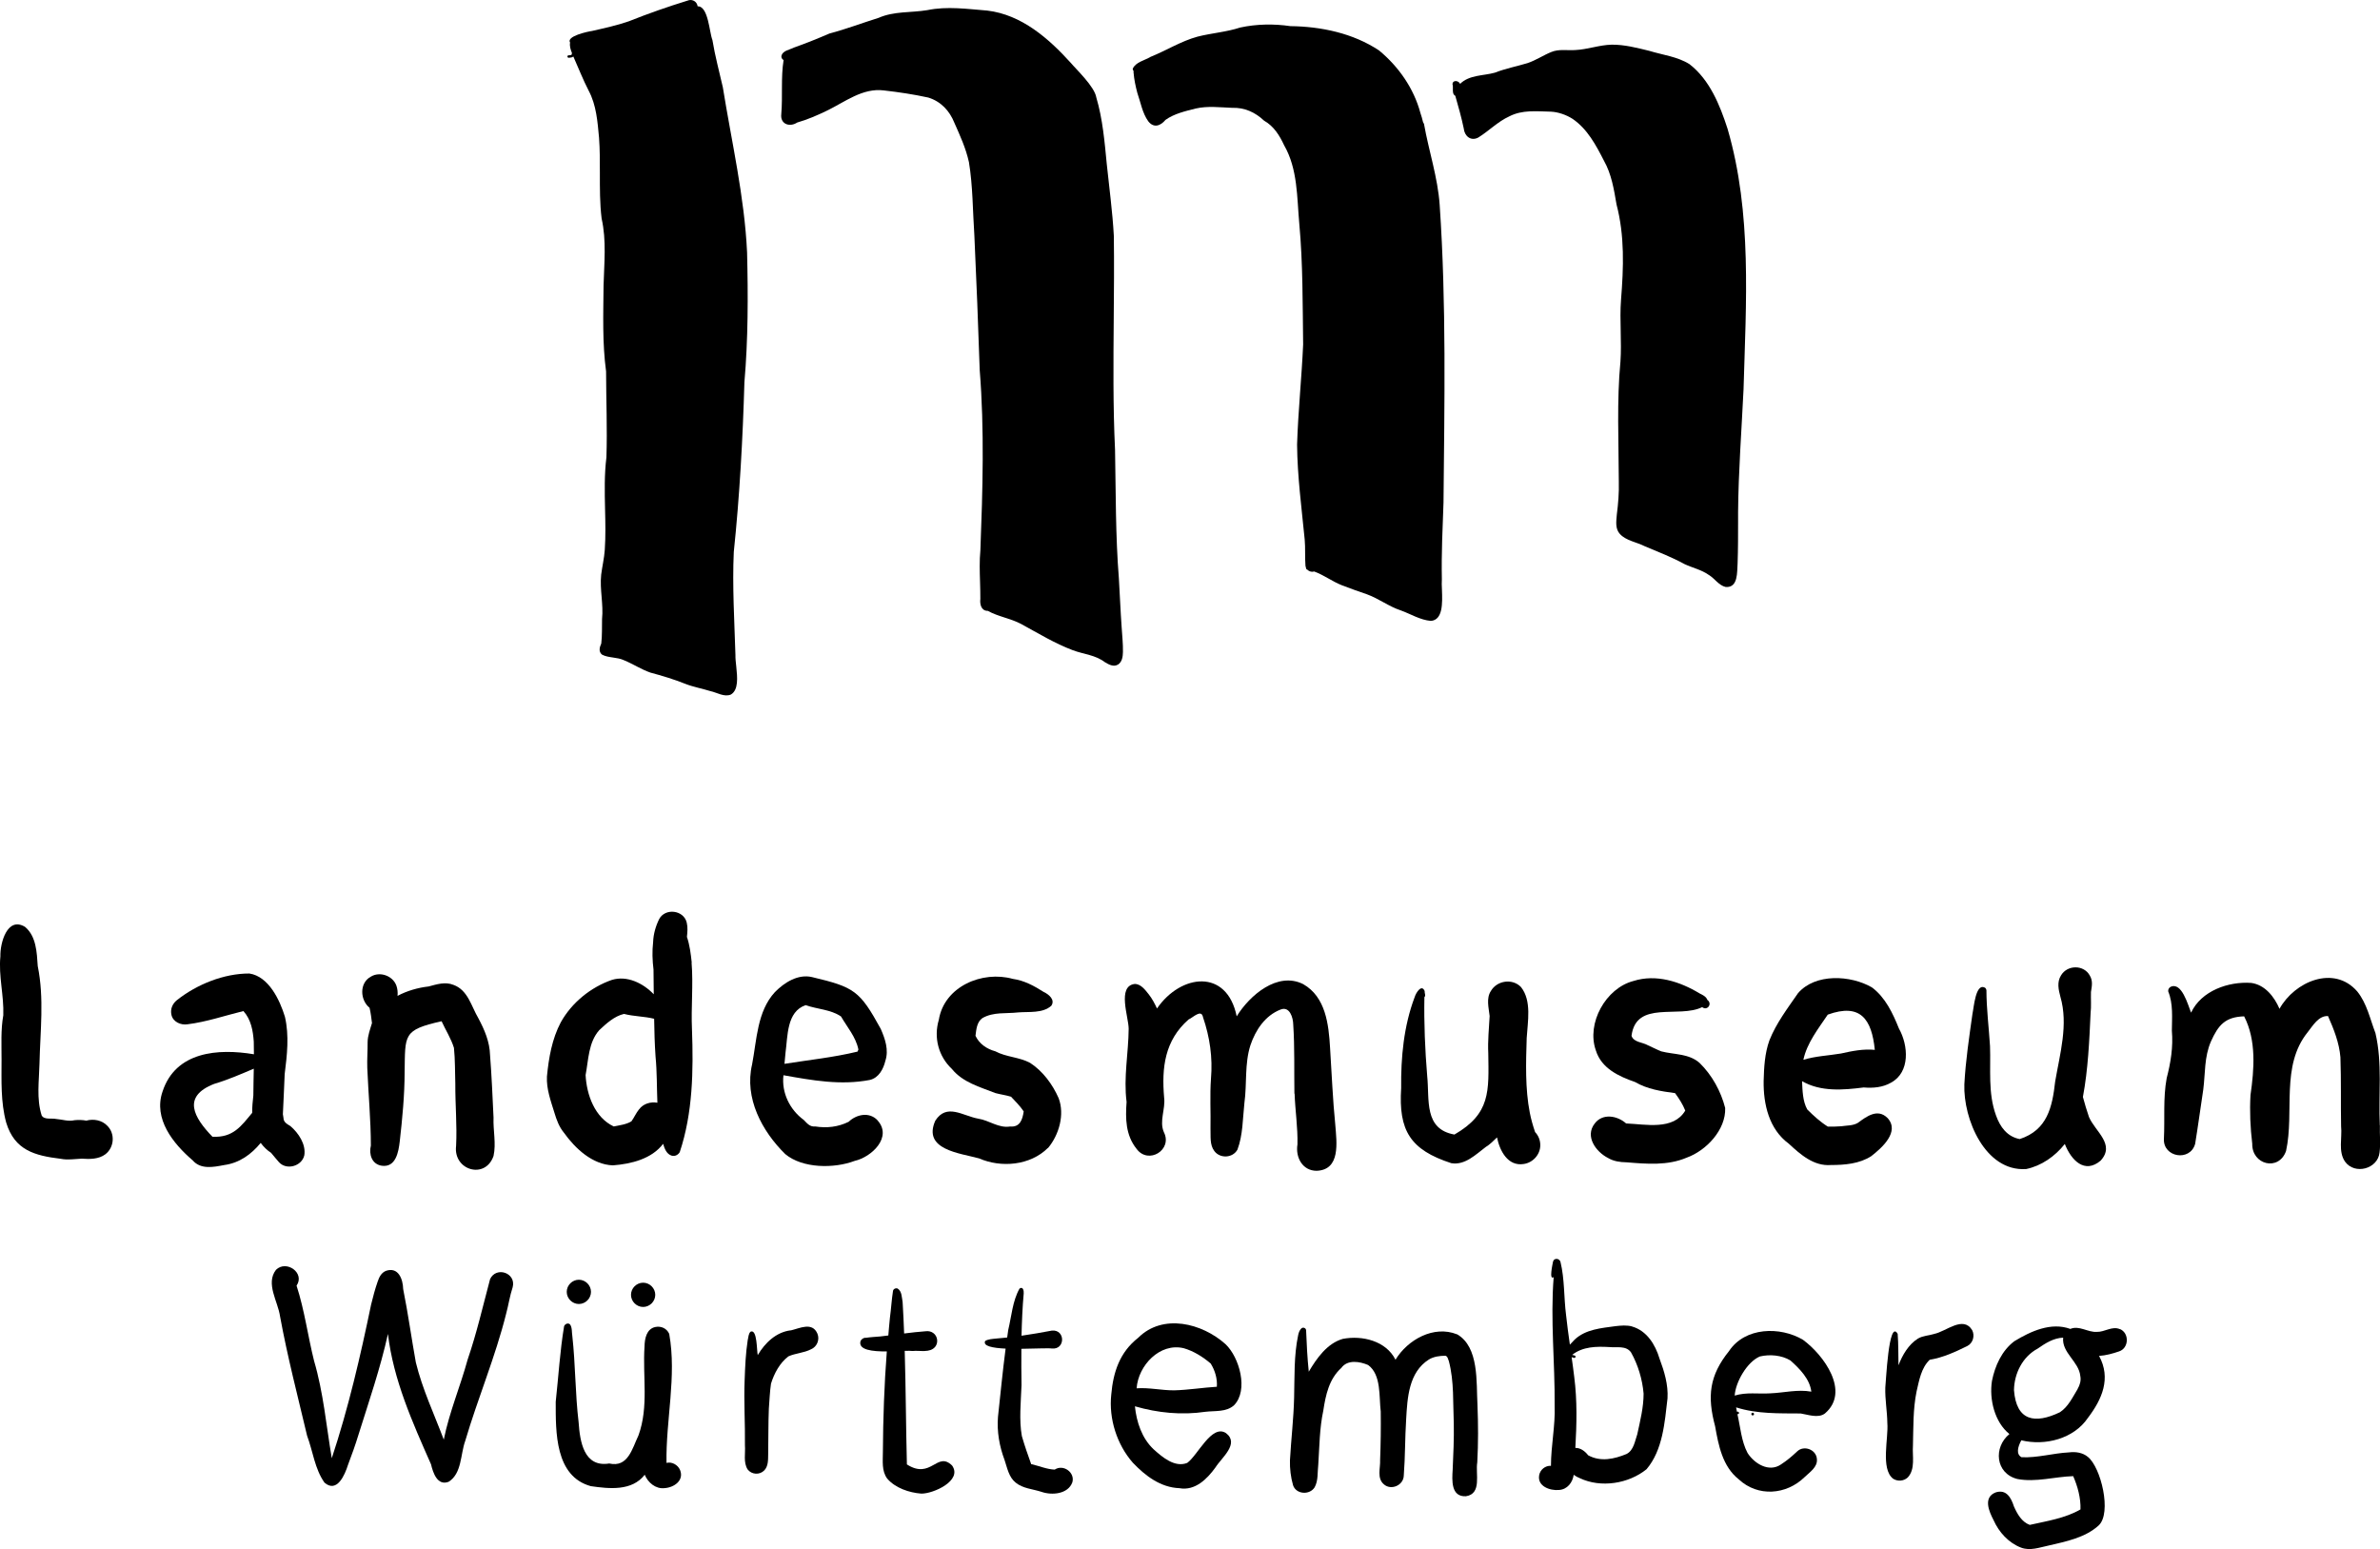 <?xml version="1.0" encoding="UTF-8"?><svg id="Ebene_2" xmlns="http://www.w3.org/2000/svg" viewBox="0 0 490.67 319.35"><g id="Ebene_1-2"><path d="M17.77,231.02c-.67-.15-1.64-.17-2.4-.09-1.28.31-2.5-.15-3.78-.25-.94-.21-2.48.22-3-.73-1.1-3.46-.53-7.13-.45-10.69.15-6.73,1-13.44-.36-20.11-.19-2.81-.29-6.11-2.61-8.07C1.5,188.85,0,194.42.08,197.16c-.4,4.05.75,8.04.6,12.14-.54,3-.35,6.06-.36,9.1,0,4.35-.2,8.79.96,13.03,1.74,5.71,5.89,6.8,11.19,7.45,1.46.3,2.92.05,4.38-.02,1.65.12,3.5.13,4.88-.91,1.83-1.4,2.05-4.27.37-5.89-1.09-1.15-2.85-1.46-4.34-1.03Z"/><path d="M62.73,238.22c.4-2.29-1.18-4.65-2.86-6.08-.68-.42-1.42-.79-1.43-1.69,0,0-.12-.76-.12-.76.15-2.76.24-5.49.37-8.26.49-3.91.96-7.92.05-11.83-1.06-3.46-3.34-8.3-7.32-8.91-5.27-.02-10.86,2.25-14.96,5.5-.95.77-1.38,1.89-1.11,3.04.33,1.45,1.94,2.14,3.29,1.93,3.95-.49,7.7-1.79,11.54-2.73,1.58,1.73,1.99,4.07,2.14,6.32.02.86.03,1.73.03,2.59-7.41-1.24-16.14-.57-18.84,7.69-1.94,5.61,2.2,10.75,6.23,14.19,1.64,1.91,4.28,1.38,6.46.96,3.17-.42,5.63-2.23,7.55-4.57.58.8,1.29,1.5,2.14,2.05.54.64,1.06,1.29,1.62,1.92,1.55,1.73,4.7.84,5.22-1.38ZM43.8,234.34c-3.85-3.98-6.34-8.3.37-10.9,2.8-.83,5.47-1.99,8.15-3.13-.03,1.84-.08,3.69-.09,5.53-.14,1.19-.25,2.38-.24,3.57-2.25,2.71-3.9,5.16-8.2,4.93Z"/><path d="M76.19,207.77c.25,1.03.37,2.11.5,3.14-.38,1.27-.88,2.57-.9,3.9.02,1.78-.13,3.56-.07,5.33.22,5.34.73,10.68.74,16.01-.44,1.82.2,3.88,2.27,4.17,2.87.38,3.43-2.83,3.68-4.99.54-4.75,1-9.53,1.01-14.31.13-7.72-.39-8.69,7.62-10.49.84,1.84,1.95,3.55,2.55,5.49.25,2.46.2,4.94.28,7.41-.03,4.27.38,8.53.16,12.8-.62,5.02,6.03,7,7.72,2.07.57-2.57-.11-5.29,0-7.91-.21-4.3-.38-8.59-.72-12.89-.07-2.72-1.14-5.22-2.41-7.59-1.46-2.46-2.14-5.81-5.14-6.88-1.7-.69-3.44-.11-5.11.33-2.19.25-4.43.88-6.41,1.94.06-.73,0-1.47-.26-2.17-.78-2.02-3.42-2.92-5.25-1.79-2.41,1.31-2.22,4.83-.26,6.42Z"/><path d="M142.61,198.44c-.19-1.79-.41-3.59-.99-5.3.1-.99.2-1.95-.04-2.94-.61-2.6-4.42-3.07-5.68-.74-.72,1.46-1.2,3.12-1.25,4.76-.22,1.89-.15,3.78.08,5.66.03,1.7.04,3.4.05,5.09-2.17-2.27-5.49-3.93-8.64-2.96-4.36,1.52-8.26,4.68-10.52,8.73-1.82,3.42-2.49,7.36-2.86,11.17-.13,2.59.79,5.04,1.54,7.48.44,1.47.97,2.92,1.96,4.12,2.35,3.28,5.87,6.57,10.1,6.73,3.8-.29,8.01-1.34,10.35-4.44.3,1.03.73,2.13,1.77,2.44.65.2,1.34-.17,1.66-.73,2.69-8.07,2.83-16.79,2.52-25.25-.21-4.6.29-9.22-.08-13.81ZM131.73,228.71c-.61.77-.99,1.67-1.55,2.45-1.04.65-2.44.81-3.65,1.06-3.92-1.85-5.59-6.52-5.8-10.6.6-3.14.58-6.72,2.8-9.24,1.46-1.37,3.14-2.91,5.12-3.36,2.04.53,4.18.49,6.21,1,.04,2.6.11,5.2.29,7.79.31,3.16.25,6.35.38,9.52-1.38-.25-2.9.18-3.79,1.38Z"/><path d="M180.89,230.92c-1.68-1.75-4.32-1.21-5.93.34-2.19,1.08-4.51,1.33-6.9.96-1.08.12-1.67-.64-2.35-1.34-2.89-2.11-4.61-5.62-4.19-9.22,5.94,1.06,11.8,2.13,17.82.97,1.83-.44,2.78-2.23,3.19-3.94.74-2.24-.05-4.52-.95-6.58-4.33-7.89-5.46-8.61-14.16-10.68-2.89-.68-5.7,1.1-7.66,3.09-3.68,3.99-3.73,9.86-4.71,14.93-1.62,6.9,2.02,13.73,6.83,18.46,3.58,3,10.11,3.01,14.32,1.41,3.51-.79,7.87-4.93,4.68-8.39ZM161.94,217.06c.48-3.43.21-8.52,4.16-9.85,2.4.86,5.14.87,7.29,2.34,1.28,2.22,3.06,4.22,3.58,6.81-.06.15-.12.29-.18.43-4.95,1.2-10.03,1.72-15.06,2.52.07-.75.14-1.5.21-2.25Z"/><path d="M216.07,236.66c2.26-2.71,3.47-6.9,2.18-10.28-1.25-2.84-3.25-5.56-5.87-7.26-2.24-1.22-4.93-1.18-7.2-2.4-1.72-.46-3.31-1.53-4.07-3.19.17-1.3.26-2.83,1.43-3.65,2.28-1.31,4.88-.88,7.38-1.17,2.22-.18,5.04.22,6.81-1.36.87-1.23-.5-2.37-1.55-2.85-1.96-1.25-4.03-2.38-6.37-2.7-6.29-1.76-14.13,1.54-15.26,8.44-1.09,3.64-.08,7.51,2.69,10.12,2.26,2.79,5.78,3.72,8.98,4.98,1.06.29,2.17.42,3.22.75.91.97,1.88,1.93,2.61,3.03-.25,1.7-.77,3.29-2.8,3.11-2.36.39-4.31-1.27-6.59-1.62-3.17-.57-6.5-3.25-8.84.43-2.65,5.99,5.05,6.67,9.02,7.76,4.58,2,10.57,1.47,14.21-2.16Z"/><path d="M266.9,225.45c.12,3.49.67,6.96.59,10.46-.44,2.65,1.01,5.45,3.95,5.45,4.96-.19,4.13-5.85,3.86-9.34-.54-5.33-.74-10.68-1.09-16.02-.28-4.83-.9-10.48-5.54-13.12-5.29-2.66-11.04,2.31-13.71,6.64-2.02-9.93-11.53-8.74-16.43-1.62-.48-1.03-1.01-2.05-1.72-2.94-.71-.89-1.64-2.16-2.91-2.11-3.62.47-1.22,6.81-1.21,9.22-.04,5.03-1.08,10.05-.43,15.09-.25,3.45-.21,6.84,2.06,9.68,2.43,3.31,7.48.21,5.63-3.44-1-2.29.36-4.74.05-7.15-.53-6.16.12-11.76,5.04-16.08.91-.38,2.64-2.24,2.98-.46,1.4,4.09,2.01,8.32,1.64,12.63-.25,3.45-.03,6.9-.1,10.36.07,1.54-.2,3.29.8,4.6,1.19,1.59,3.81,1.44,4.76-.31,0,0,0,0,0,0,1.13-3.01,1.08-6.41,1.43-9.6.55-3.96.01-8.06,1.24-11.91,1.06-3.14,3.03-6.12,6.22-7.36,1.87-.74,2.59,1.65,2.61,3.12.31,4.74.17,9.48.24,14.22Z"/><path d="M316.47,233.35c-.44-1.3-.82-2.62-1.08-3.96-.97-4.93-.8-10.35-.64-15.4.2-3.37,1.07-7.66-1.17-10.5-1.76-1.84-4.95-1.37-6.21.8-1,1.5-.45,3.46-.26,5.16-.13,2.56-.41,5.12-.28,7.69.11,7.82.5,12.43-6.98,16.75-6.34-1.13-5.11-7.16-5.61-12.03-.45-5.41-.68-10.88-.58-16.3.34-.3,0-.86.05-1.26-.6-1.45-1.75.25-2.07,1.29-2.24,5.95-2.84,12.4-2.77,18.72-.56,8.76,1.85,12.72,10.33,15.48,2.82.48,5.04-1.78,7.1-3.33.88-.53,1.59-1.27,2.33-1.98.55,2.72,2.21,6.01,5.51,5.48,1.9-.27,3.44-1.97,3.41-3.91,0-1.04-.41-1.98-1.08-2.68Z"/><path d="M355.67,228.41c-.88-3.45-2.72-6.79-5.27-9.28-2.19-1.96-5.24-1.7-7.91-2.39-.93-.37-1.82-.85-2.74-1.25-1.1-.65-2.93-.59-3.39-1.95.94-7.42,9.78-3.55,14.57-5.92,1.05.84,2.16-.7,1.08-1.48,0,0,0,.01,0,.02,0,0,0,0,0,0-.24-.72-.99-1.05-1.62-1.37-4.03-2.44-8.96-4.04-13.63-2.56-5.71,1.48-9.74,8.72-7.75,14.32,1.16,3.72,4.72,5.33,8.1,6.52,2.53,1.47,5.37,1.9,8.23,2.28.82,1.13,1.59,2.3,2.1,3.6-2.46,4.12-8.17,2.81-12.19,2.65-1.83-1.63-4.87-2.15-6.49.03-2.06,2.65.27,5.83,2.78,7.1,1.16.68,2.46.86,3.79.88,4.16.34,8.49.72,12.43-.97,4.03-1.45,8.07-5.75,7.91-10.21Z"/><path d="M389.12,230.46c-2.02-2-4.27-.33-6.08,1.01-1.01.62-2.3.53-3.44.71-.92.06-1.85.1-2.77.07-1.54-.96-2.95-2.24-4.24-3.54-.95-1.69-.98-3.91-1.07-5.83,3.84,2.23,8.48,1.84,12.71,1.3,1.94.16,3.91,0,5.63-.99,3.99-2.16,3.58-7.7,1.63-11.16-1.26-3.14-2.79-6.41-5.57-8.48-4.39-2.54-11.68-2.94-15.24,1.2-2.14,3.11-4.49,6.18-5.89,9.72-.97,2.7-1.11,5.53-1.19,8.37-.07,4.81,1.11,9.94,5.18,12.93,2.43,2.25,5.15,4.67,8.69,4.4,2.84,0,5.88-.25,8.32-1.83,2.22-1.73,5.96-5.05,3.33-7.89ZM376.81,209.17c6.74-2.43,9.07.9,9.71,7.26-2.36-.23-4.67.23-6.97.75-2.6.44-5.22.52-7.76,1.3.73-3.46,3.09-6.43,5.02-9.3Z"/><path d="M417.68,241.01c3.18-.66,5.98-2.62,8.01-5.18,1.31,3.34,4.07,6.24,7.38,3.44,3.09-3.37-1.1-5.97-2.4-9-.46-1.35-.88-2.73-1.25-4.13,1.07-5.71,1.32-11.58,1.59-17.38.15-1.06.03-3.01.07-4.26.18-1.16.44-2.29-.25-3.41-1.25-2.26-4.65-2.2-5.93,0-.86,1.36-.51,2.95-.12,4.4,1.67,5.73-.11,11.78-1.08,17.48-.59,5.29-1.63,10-7.31,11.85-2.57-.5-4.03-2.46-4.89-4.89-1.68-4.62-1.05-9.49-1.23-14.28-.24-3.84-.73-7.67-.74-11.52,0,0,0,0,0,0-.02-.17-.1-.33-.22-.46-2.02-1.29-2.38,4.15-2.66,5.34-.68,4.82-1.41,9.65-1.67,14.51-.26,7.14,4.28,18.02,12.69,17.48Z"/><path d="M490.63,231.97c-.29-6.32.56-12.8-.9-19-1.11-2.9-1.76-6.11-3.74-8.57-4.82-5.57-12.95-2.03-16.04,3.57-1.06-2.48-2.99-4.95-5.82-5.34-4.71-.34-10.3,1.62-12.41,6.13-.63-1.56-1.93-6.46-4.26-5.3-.32.21-.5.54-.45.93,1.04,2.53.77,5.39.75,8.09.29,3.35-.23,6.56-1.07,9.79-.76,4.12-.36,8.33-.57,12.49-.2,3.85,5.42,4.76,6.44,1.04.61-3.73,1.11-7.49,1.68-11.23.42-3.29.18-6.66,1.57-9.86,1.51-3.36,2.92-5.07,6.85-5.19,2.54,4.94,2.08,10.89,1.31,16.23-.19,3.34-.04,6.71.36,10.03-.09,4.35,5.47,5.75,6.97,1.5,1.77-8.09-1.15-17.53,4.46-24.49,1.07-1.34,2.24-3.43,4.19-3.33,1.19,2.68,2.32,5.53,2.56,8.49.17,4.73.05,9.48.14,14.22.25,2.41-.64,5.19.81,7.3,2,2.78,6.77,1.52,7.12-1.9.24-1.85,0-3.71.07-5.57Z"/><path d="M101.02,263.76c-1.47,5.51-2.75,11.1-4.61,16.52-1.51,5.53-3.78,10.84-4.92,16.5-1.99-5.28-4.42-10.42-5.76-15.92-.86-4.75-1.62-10.22-2.61-15.12-.05-2.08-1.01-4.63-3.56-3.75-.97.41-1.38,1.28-1.7,2.21-.54,1.54-.96,3.14-1.35,4.73-2.21,10.67-4.68,21.33-8.11,31.68-1.14-6.72-1.72-13.5-3.65-20.06-1.29-5.15-1.96-10.43-3.61-15.51,1.79-2.64-2.11-5.36-4.24-3.27-2.19,2.84.4,6.51.83,9.57,1.52,8.29,3.64,16.45,5.58,24.63,1.2,3.2,1.58,6.86,3.59,9.68,2.59,2.23,4.21-1.65,4.85-3.69.77-2.03,1.51-4.07,2.14-6.15,2.17-6.91,4.52-13.74,6.09-20.82,1.12,9.49,5.06,18.23,8.88,26.88.42,1.76,1.32,4.51,3.65,3.59,2.72-1.73,2.4-5.65,3.4-8.41,2.6-8.81,6.21-17.31,8.44-26.24.49-1.8.75-3.67,1.34-5.44.79-2.97-3.43-4.41-4.68-1.63Z"/><path d="M137.41,301.6c-.16-8.88,2.13-17.81.56-26.62-.5-1.14-1.7-1.68-2.9-1.41-1.8.41-2.16,2.42-2.19,3.99-.42,6.14.91,12.42-1.25,18.35-1.31,2.75-2.15,6.67-6.03,5.79-5.23.85-6.04-4.53-6.31-8.5-.71-5.91-.64-11.88-1.3-17.81-.13-.77,0-1.69-.46-2.35-.4-.41-1.03-.12-1.23.35-.86,5.14-1.16,10.4-1.73,15.59,0,6.23-.16,15.36,7.23,17.39,3.79.55,8.49,1.06,11.12-2.35.67,1.62,2.25,2.97,4.08,2.76,1.95-.12,4.09-1.57,3.2-3.75-.44-1.03-1.67-1.75-2.79-1.45Z"/><path d="M119.34,268.82c1.36,0,2.5-1.14,2.5-2.5s-1.14-2.5-2.5-2.5-2.5,1.14-2.5,2.5,1.14,2.5,2.5,2.5Z"/><path d="M135.09,266.93c0-1.36-1.14-2.5-2.5-2.5s-2.5,1.14-2.5,2.5,1.14,2.5,2.5,2.5,2.5-1.14,2.5-2.5Z"/><path d="M163.01,274.25c-2.99.36-5.32,2.6-6.79,5.11-.22-.87-.09-5.46-1.48-4.83-.46.42-.43,1.17-.59,1.75-.42,2.7-.53,5.44-.63,8.17-.19,4.49.12,8.99.06,13.49.13,1.64-.37,3.54.56,4.99.82,1.07,2.45,1.17,3.4.22.87-.87.81-2.21.83-3.35.06-3.15.01-6.3.14-9.45,0,0,0,.02,0,.03.13-1.63.19-3.43.44-5.13.65-2.11,1.8-4.27,3.58-5.63,1.48-.67,3.21-.7,4.68-1.47,1.23-.52,1.83-1.98,1.31-3.22-1.06-2.47-3.63-1.1-5.51-.66Z"/><path d="M186.97,301.87c-.2-7.79-.22-15.59-.45-23.39.71-.02,1.28-.02,1.61.03,1.52-.17,3.56.46,4.67-.86.68-.84.51-2.18-.36-2.82-.44-.34-.96-.45-1.5-.4-1.52.11-3.03.28-4.54.47-.08-2.16-.18-4.31-.31-6.46-.18-.94-.13-2.22-1.02-2.8-.37-.16-.87.05-.96.46-.29,1.82-.38,3.67-.64,5.56-.13,1.21-.22,2.43-.33,3.65-.55.07-1.1.14-1.65.2-.99.09-1.99.13-2.98.28-.46-.05-.92.26-1.1.67-.52,1.84,2.44,2.16,5.42,2.14-.53,6.88-.77,13.83-.81,20.74,0,1.84-.28,3.88.88,5.46,1.67,1.96,4.54,2.92,7.04,3.11,2.45.04,8.55-2.67,6.35-5.79-3.13-3.06-4.3,3-9.34-.24Z"/><path d="M217.45,302.96c-1.62-.05-3.26-.78-4.86-1.13-.7-1.93-1.34-3.78-1.92-5.78-.6-3.28-.2-7.04-.07-10.49-.04-2.51-.05-5.01-.03-7.5,2.89-.03,5.65-.18,6.31-.06,2.79.25,2.77-3.94,0-3.7-2.07.39-4.17.76-6.28,1.06.07-2.9.19-5.8.45-8.71.05-.54-.14-1.52-.86-1.01-1.44,2.54-1.65,5.71-2.33,8.54-.08.52-.14,1.03-.22,1.55-.78.08-1.56.16-2.34.22-.7.08-1.58.11-2.19.49-.53,1.06,1.53,1.45,4.21,1.58-.61,4.67-1.06,9.37-1.57,14.05-.25,3.06.29,6.08,1.36,8.93.55,1.63.87,3.52,2.29,4.65,1.5,1.22,3.52,1.31,5.3,1.89,2.15.76,5.46.49,6.37-1.93.62-2.05-1.85-3.83-3.63-2.65Z"/><path d="M234.65,275.79c-3.8,2.97-5.15,7.07-5.55,11.72-.53,4.96,1.16,10.28,4.45,14.03,2.58,2.71,5.71,5.1,9.6,5.25,3.22.59,5.7-1.88,7.43-4.27,1.25-2.01,5.02-4.9,2.18-7.08-2.95-1.93-5.83,4.6-8,6.14-2.55,1.02-5.13-1.18-6.94-2.82-2.41-2.27-3.51-5.62-3.84-8.85,4.75,1.37,9.63,1.85,14.54,1.13,1.99-.24,4.29.1,5.9-1.35,3.02-3.1,1.1-9.87-1.75-12.58-4.84-4.35-12.95-6.39-18.02-1.32ZM250.87,285.88c-2.93.18-5.84.66-8.78.74-2.61.02-5.14-.6-7.76-.42.33-4.69,4.78-9.46,9.73-8.26,2.04.59,3.93,1.78,5.54,3.15.88,1.4,1.4,3.13,1.27,4.78Z"/><path d="M300.38,275.07c-4.78-1.91-10.16,1.09-12.68,5.24-1.94-3.89-6.87-5.07-10.86-4.3-3.23.92-5.39,4.01-7.02,6.77-.29-2.85-.44-5.69-.55-8.55-.03-.47-.64-.7-.98-.37-.38.36-.56.89-.66,1.4-.89,4.22-.72,8.57-.83,12.85-.1,4.33-.62,8.63-.86,12.96-.04,1.72.17,3.47.64,5.11.63,1.9,3.42,2.08,4.45.43.78-1.4.56-3.12.75-4.67.25-3.73.25-7.49,1.04-11.16.49-3.23,1.19-6.51,3.72-8.79,1.26-1.75,3.78-1.34,5.52-.59,2.75,2,2.22,6.55,2.6,9.6.04,3.32,0,6.65-.13,9.98.08,1.67-.7,3.76.77,5.01,1.51,1.34,4.08.19,4.11-1.82.3-3.85.24-7.73.49-11.59.25-4.44.53-9.69,4.69-12.32,1.01-.61,2.25-.77,3.41-.77.47.12.54.74.71,1.13,1.1,4.19.82,8.57,1.01,12.86.06,3.02-.09,6.39-.23,9.5-.14,2.18-.37,5.63,2.73,5.47,3.34-.5,1.94-4.62,2.34-6.98.22-4.05.2-7.81.04-11.91-.26-4.59.37-11.88-4.22-14.51Z"/><path d="M336.48,273.45c-1.11-.3-2.3-.19-3.43-.06-2.91.4-6.14.64-8.39,2.75-.3.33-.67.68-1.01,1.06-.29-2.05-.57-4.1-.79-6.15-.46-3.61-.28-7.34-1.14-10.88-.18-.79-1.34-.91-1.54-.09-.08.44-.88,3.95.13,3.2-.7,8.84.28,17.68.2,26.53.15,4.15-.76,8.23-.76,12.37-1.15-.07-2.23.79-2.43,1.94-.41,2.27,2.22,3.21,4.07,3.04,1.74-.1,2.82-1.54,3.05-3.13.41.3.84.54,1.25.69,4.35,2.07,10.07,1.16,13.77-1.84,3.35-3.96,3.74-9.63,4.32-14.6.17-2.83-.67-5.59-1.65-8.21-.86-2.87-2.62-5.75-5.67-6.61ZM337.58,295.57c-.51,1.45-.75,3.4-2.24,4.17-2.55,1.05-5.34,1.68-7.92.27-.69-.9-1.64-1.55-2.64-1.52.28-4.88.4-9.76-.23-14.64-.16-1.36-.35-2.72-.54-4.07.17.04.33.11.49.15.31.09.46-.39.15-.48-.18-.05-.35-.1-.53-.14,2.2-1.73,5-1.76,7.67-1.61,1.53.16,3.44-.36,4.47,1.1,1.44,2.55,2.34,5.57,2.59,8.5,0,2.81-.69,5.55-1.28,8.27Z"/><path d="M361.06,291.5c0,.15.11.29.27.29.15,0,.29-.12.29-.27s-.11-.29-.27-.29c-.15,0-.29.12-.29.27Z"/><path d="M371.73,276.21c-4.75-2.82-11.99-2.63-15.27,2.32-4.08,5.07-4.51,9.34-2.87,15.48.71,3.97,1.52,8.29,4.87,10.95,3.94,3.68,9.81,3.23,13.58-.45,1.06-1.03,2.71-2.06,2.54-3.73-.13-1.95-2.68-2.92-4.08-1.56-1.08,1.01-2.03,1.83-3.32,2.67-2.46,1.71-5.49-.15-6.9-2.36-1.29-2.45-1.47-5.33-2.09-8,.53.02.38-.63-.1-.5-.06-.3-.12-.6-.17-.9,4.32,1.38,8.86,1.22,13.32,1.26,1.39.2,3.6,1.06,4.99,0,5.29-4.5-.25-12.06-4.51-15.18ZM364.94,287.24c-2.5.16-4.83-.29-7.31.46.18-2.8,2.55-6.93,5.18-8.06,2.05-.49,4.49-.28,6.31.82,1.89,1.69,4,3.81,4.31,6.43-2.84-.51-5.66.24-8.5.35Z"/><path d="M398.74,275c-1.1.34-2.32.35-3.33.95-1.95,1.23-3.2,3.39-4.01,5.5-.05-2.16,0-4.33-.17-6.48,0,0,0,0,0,0-1.87-3.21-2.42,10.23-2.55,11.1-.07,2.43.39,4.85.42,7.28.27,3.1-1.43,9.44,1.18,11.48.94.61,2.2.52,3.03-.25,1.62-1.75.91-4.43,1.07-6.6.1-3.71,0-7.48.75-11.14.54-2.29.94-4.82,2.7-6.52,2.73-.45,5.27-1.61,7.74-2.83,1.19-.59,1.62-2.14,1.01-3.3-1.88-3.03-5.37.32-7.84.8Z"/><path d="M437.07,274.02c-1.59-.73-3.16.6-4.78.55-1.85.12-3.65-1.39-5.46-.61-3.97-1.45-8.15.47-11.54,2.53-2.59,1.94-4.01,5.1-4.62,8.2-.59,3.76.54,8.48,3.6,10.94-3.33,2.72-2.91,8.13,1.65,9.27,3.8.72,7.68-.48,11.5-.59.92,2.11,1.58,4.54,1.5,6.86-3.19,1.84-6.92,2.39-10.46,3.19-1.66-.61-2.58-2.27-3.26-3.8-.58-1.81-1.57-3.62-3.79-2.89-2.6,1.04-1.35,3.91-.41,5.71,1.11,2.49,3.1,4.69,5.68,5.67,1.87.7,3.79-.04,5.65-.43,3.57-.83,7.56-1.61,10.34-4.15,2.75-2.57.46-12-2.23-14.13-1.06-.89-2.52-1.1-3.87-.93-3.28.16-6.54,1.16-9.81,1-1.15-.64-.78-2.11-.04-3.49,4.91,1.19,10.81-.3,13.73-4.62,2.92-3.84,4.82-8.16,2.3-12.78,1.41-.09,2.79-.47,4.13-.93,2.04-.67,2.14-3.76.19-4.6ZM428.34,286.34c-1.04,1.7-1.94,3.66-3.65,4.79-5.16,2.48-9,1.82-9.48-4.55.05-3.45,1.78-6.9,4.88-8.56,1.58-1.1,3.28-2.19,5.26-2.26-.33,3.09,3.24,4.93,3.53,7.89.2.94-.08,1.87-.55,2.68Z"/><path d="M300.03,19.75c.63,2.23,1.27,4.45,1.74,6.72.15,1.58,1.45,2.69,2.98,1.89,2.2-1.35,4.02-3.28,6.41-4.37,2.68-1.38,5.54-1.04,8.58-.97,1.5.07,3.18.65,4.48,1.49,3.05,2.08,4.81,5.41,6.45,8.61,1.57,2.78,2.07,5.93,2.6,9.03,1.69,6.45,1.46,12.99.93,19.62-.17,2.13-.12,4.35-.07,6.57.04,2.07.09,4.15-.05,6.16-.78,8.16-.36,16.59-.34,24.82.06,2.26-.12,4.5-.41,6.75-.11,1.38-.38,2.92.65,4.03,1.26,1.36,3.43,1.66,5.07,2.49,2.8,1.18,5.58,2.25,8.26,3.71,1.65.77,3.46,1.15,4.96,2.21,1.25.73,2.05,2.17,3.51,2.5,2.61.18,2.31-3.09,2.45-4.89.1-2.88.1-5.75.1-8.61v-1.93c.07-8.43.72-16.81,1.12-25.25,0,.03,0,.05,0,.08.51-17.96,1.8-36.45-3.3-53.89-1.58-4.88-3.68-10.08-7.85-13.3-2.47-1.55-5.52-1.89-8.29-2.74-2.53-.62-5.08-1.29-7.72-1.27-2.56.05-5,1-7.57,1.11-1.65.11-3.35-.25-4.92.41-1.53.61-3.17,1.71-4.88,2.28-2.24.68-4.54,1.11-6.73,1.97-2.34.66-5.29.43-7.17,2.31-.32-.71-1.54-.86-1.57.08t0,0c.09.27.09.59.08.93-.01.58-.03,1.17.5,1.45Z"/><path d="M233.7,14.95c.11,1.41.41,2.82.77,4.18.69,1.96,1.03,4.15,2.25,5.86,1.12,1.46,2.52.99,3.57-.28,1.82-1.29,4.09-1.8,6.23-2.34,2.48-.57,5-.23,7.5-.14,2.55-.09,4.75.91,6.58,2.64,2,1.13,3.19,3.03,4.13,5.06,2.84,4.94,2.64,10.73,3.14,16.24.75,8.15.68,16.63.79,24.85-.3,6.8-1.03,13.74-1.25,20.62.06,6.55.93,13.03,1.57,19.58.16,1.73.02,3.66.16,5.43.02.13.05.26.1.38,0,.19.11.39.29.41.26.27.63.43,1.01.43.14,0,.27-.03.38-.06,1.98.71,3.68,2.03,5.72,2.84,1.75.66,3.36,1.26,5.16,1.86,2.44.88,4.52,2.52,7,3.33,2.05.74,3.98,1.97,6.19,2.16,2.49-.19,2.39-3.65,2.29-6.35-.04-.87-.07-1.66-.02-2.23-.11-5.29.15-10.57.34-15.85.19-20.44.6-40.91-.79-61.31-.39-5.68-2.24-11.11-3.23-16.7-.05-.13-.12-.25-.19-.34-.15-.66-.34-1.31-.56-1.95-1.36-5.07-4.5-9.55-8.52-12.87-5.35-3.55-11.93-4.94-18.28-5.01-3.37-.5-6.99-.45-10.36.29-2.83.93-5.9,1.14-8.8,1.88-3.39.93-6.41,2.85-9.66,4.16-1.2.73-3.09,1.08-3.68,2.45,0,.02,0,.04,0,.06,0,.16.07.32.19.41-.03.1-.04.2-.04.3Z"/><path d="M230.45,137.03c.9-.54,1.04-1.67,1.06-2.63.03-1.74-.16-3.36-.27-5.14-.23-3.18-.37-6.77-.57-10.03-.7-8.73-.62-17.71-.79-26.5-.43-9.01-.34-18.03-.27-27.04.05-5.7.1-11.39.02-17.09-.27-4.93-.94-9.82-1.45-14.73-.45-4.61-.84-9.32-2.16-13.77-.36-2.27-4.22-5.87-5.21-7.08-4.59-5.08-10.19-10-17.27-10.84-4.12-.32-8.25-.94-12.37-.09-3.36.56-6.82.18-10.04,1.59-3.38,1.06-6.69,2.32-10.13,3.23-2.41,1.04-4.82,2.01-7.3,2.89-.9.47-2.46.63-2.61,1.84,0,.33.19.6.46.73-.59,3.64-.16,7.5-.48,11.18-.01.11-.02.22-.02.32,0,1.8,1.84,2.35,3.3,1.39,2.12-.61,4.16-1.49,6.16-2.46,3.71-1.8,7.32-4.71,11.71-4.16,3.07.35,6.15.81,9.16,1.47,2.6.8,4.39,2.73,5.38,5.21,1.19,2.7,2.34,5.16,3,8.11.81,4.93.78,10.13,1.12,15.16.43,9.21.79,18.48,1.1,27.71.99,12.32.61,24.75.14,37.11-.21,2.2-.14,4.41-.07,6.61.03,1.15.07,2.3.06,3.45-.13,1.08.17,2.44,1.49,2.46.02,0,.04,0,.05,0,2.14,1.19,4.64,1.53,6.85,2.69,3.5,1.91,6.93,4.01,10.67,5.42,2.3.86,4.6.94,6.65,2.49.75.45,1.75,1,2.6.5Z"/><path d="M151.62,135.02c-.21-7-.66-14.2-.34-21.23,1.21-11.61,1.85-23.29,2.19-34.99.77-8.9.77-17.86.55-26.78-.54-11.48-3.18-22.73-5-34.04-.75-3.3-1.59-6.36-2.15-9.75-.63-1.53-.83-7.01-3.05-6.93-.02-.13-.05-.27-.11-.41-.3-.74-1.18-1.08-1.91-.78-4.12,1.27-8.18,2.69-12.19,4.29-2.46.85-5.01,1.4-7.54,1.98-.89.12-5.38,1.08-4.54,2.4-.13.73.11,1.45.38,2.13-.02.11-.02.23-.04.34-.15.17-.46.11-.68.16-.14.01-.21.12-.21.23,0,.14.1.28.28.27.24-.03.51-.03.73-.13.07-.04.15-.08.21-.13,1.05,2.35,1.98,4.75,3.16,7.04,1.59,2.97,1.83,6.4,2.14,9.7.18,2.4.17,4.84.17,7.27,0,3.14-.02,6.29.36,9.38,1.03,4.57.52,9.22.4,13.85-.05,5.9-.27,11.8.52,17.67.01,5.89.27,11.82.07,17.72-.44,3.55-.36,7.12-.28,10.7.07,2.8.13,5.61-.06,8.4-.11,1.65-.53,3.42-.74,5.08-.16,1.53-.04,3.06.09,4.6.12,1.51.25,3.03.09,4.57-.04,1.68.04,3.36-.16,5.03-.35.77-.61,1.7.18,2.31,1.38.7,3.09.46,4.53,1.15,1.85.76,3.52,1.88,5.43,2.54,2.39.64,4.86,1.38,7.2,2.32,1.59.63,3.49.97,5.14,1.49,1.35.28,2.87,1.29,4.24.71,1.59-.93,1.35-3.52,1.11-5.76-.1-.89-.19-1.73-.17-2.39Z"/></g></svg>